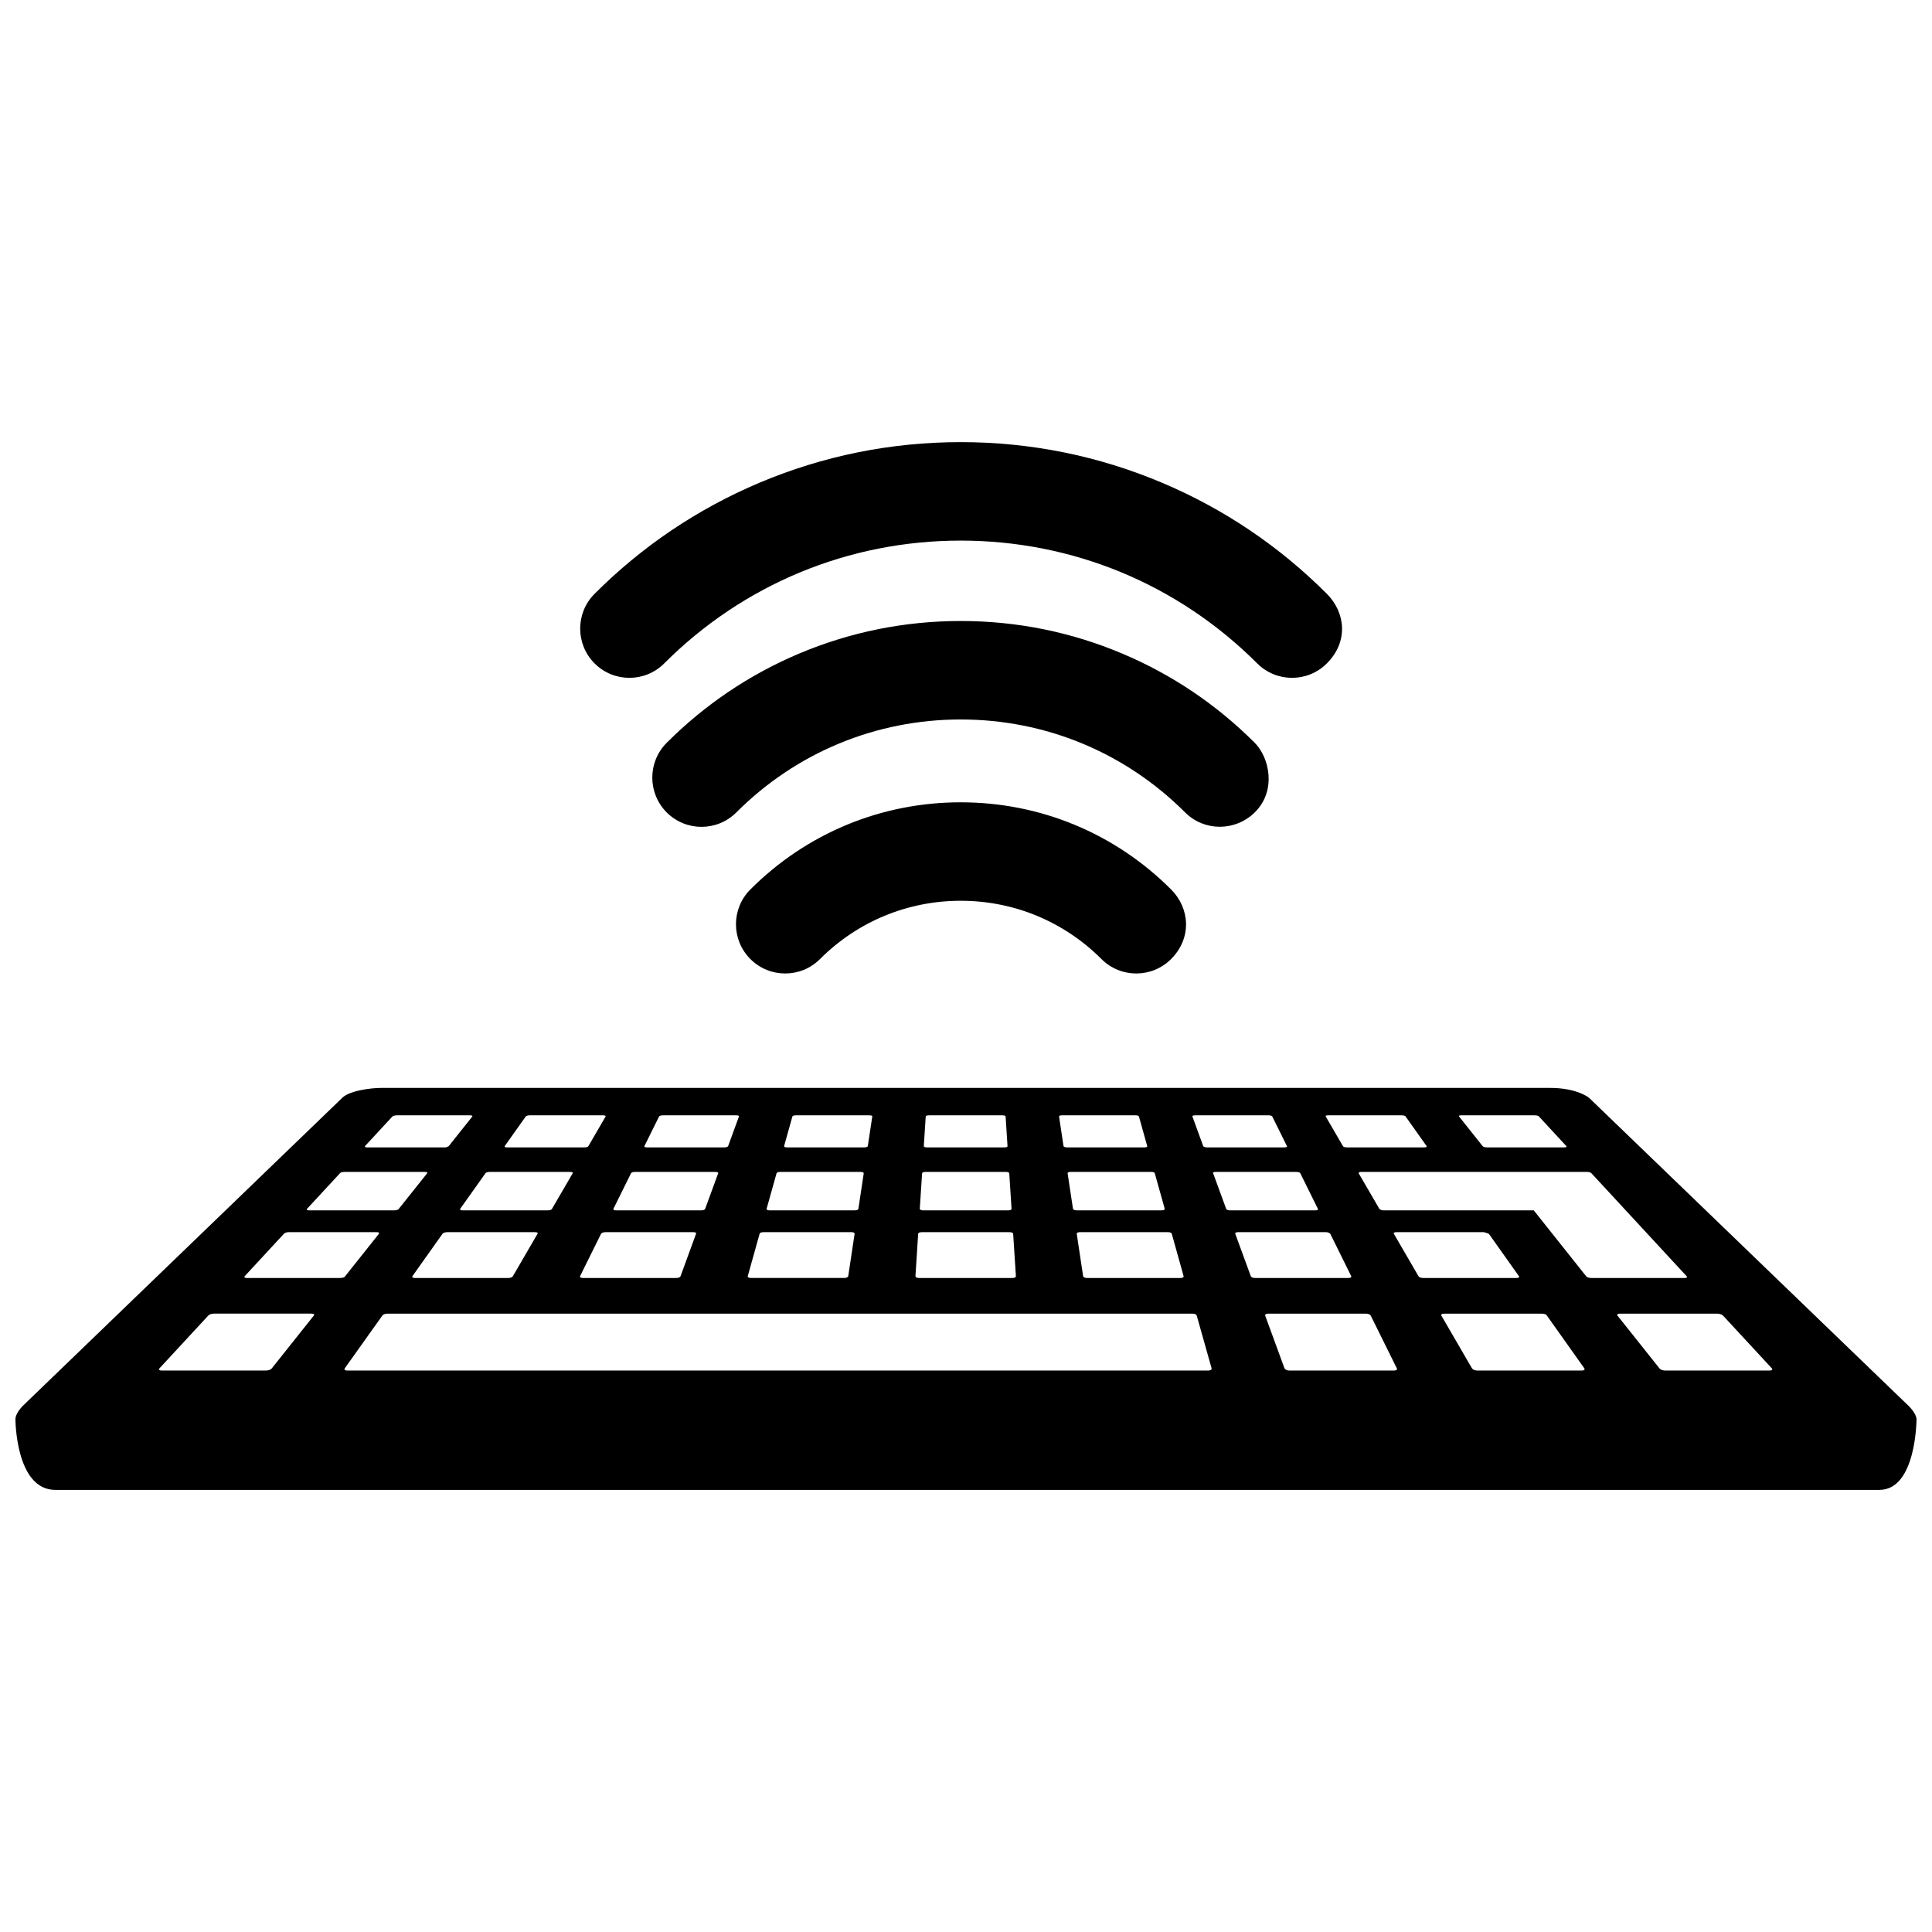 <?xml version="1.0" encoding="UTF-8"?>
<!-- The Best Svg Icon site in the world: iconSvg.co, Visit us! https://iconsvg.co -->
<svg width="800px" height="800px" version="1.1" viewBox="144 144 512 512" xmlns="http://www.w3.org/2000/svg">
 <defs>
  <clipPath id="a">
   <path d="m148.09 261h503.81v278h-503.81z"/>
  </clipPath>
 </defs>
 <g clip-path="url(#a)">
  <path d="m342.86 398.16c-5.094-5.094-5.094-13.355 0-18.449 14.887-14.895 34.688-23.094 55.742-23.09 21.062 0 40.859 8.195 55.746 23.09 4.992 4.988 5.57 12.879 0 18.449-5.098 5.098-13.352 5.098-18.449 0-9.965-9.965-23.207-15.445-37.297-15.445-14.086 0-27.332 5.488-37.297 15.445-5.09 5.098-13.355 5.098-18.445 0zm115.21-38.859c5.098 5.094 13.316 5.047 18.449 0 5.871-5.769 3.859-14.602 0-18.449-10.117-10.117-21.895-18.055-35.02-23.609-13.586-5.754-28.027-8.672-42.898-8.672-14.867 0-29.301 2.918-42.895 8.664-13.121 5.551-24.902 13.496-35.02 23.613-5.094 5.094-5.094 13.355 0 18.453s13.355 5.094 18.449 0c15.887-15.887 37.004-24.633 59.465-24.633 22.473 0 43.586 8.75 59.469 24.633zm19.109-39.488c5.098 5.098 13.352 5.094 18.449 0 5.883-5.883 4.832-13.621 0-18.449-12.594-12.602-27.266-22.496-43.609-29.402-16.922-7.16-34.898-10.793-53.418-10.793-18.516 0-36.484 3.633-53.414 10.793-16.344 6.914-31.02 16.801-43.613 29.402-5.094 5.094-5.094 13.352 0 18.449s13.355 5.094 18.449 0c20.988-20.988 48.898-32.547 78.574-32.547 29.688 0 57.594 11.559 78.582 32.547zm174.72 200.19s0 18.832-9.84 18.832h-483.41c-10.57 0-10.57-18.832-10.559-18.832 0.07-0.867 0.594-1.945 1.797-3.285l84.629-81.605c1.832-2.07 7.758-2.805 10.453-2.805h309.88c6.566 0 9.977 2.258 10.461 2.805l84.637 81.605c1.266 1.34 1.848 2.418 1.953 3.285zm-121.23-80.117 6.227 7.824c0.039 0.051 0.297 0.359 1.18 0.359h20.445c0.883 0 0.605-0.312 0.559-0.359l-7.238-7.824c-0.039-0.039-0.238-0.316-1.145-0.316h-19.441c-0.801 0-0.621 0.277-0.586 0.316zm-35.332 0 4.543 7.824c0.031 0.051 0.16 0.359 1.098 0.359h20.449c0.875 0 0.672-0.312 0.629-0.359l-5.551-7.824c-0.031-0.039-0.168-0.316-1.074-0.316h-19.441c-0.852 0-0.676 0.277-0.652 0.316zm-35.332 0 2.852 7.824c0.02 0.051 0.176 0.359 1.023 0.359h20.449c0.898 0 0.734-0.312 0.711-0.359l-3.871-7.824c-0.02-0.039-0.145-0.316-1.004-0.316h-19.441c-0.793 0-0.738 0.277-0.719 0.316zm-6.606 30.648h-23.109c-1.02 0-0.945 0.398-0.938 0.457l1.684 11.168c0.012 0.07 0.07 0.52 1.145 0.52h24.551c1.055 0 0.945-0.449 0.926-0.52l-3.117-11.168c-0.027-0.059-0.047-0.457-1.141-0.457zm-4.387-15.965h-21.211c-0.918 0-0.871 0.332-0.867 0.395l1.414 9.355c0.012 0.059 0.117 0.434 1.031 0.434h22.426c0.906 0 0.875-0.371 0.855-0.434l-2.621-9.355c0-0.062-0.051-0.395-1.027-0.395zm-24.348-14.684 1.176 7.824c0.012 0.051 0.102 0.359 0.945 0.359h20.449c0.945 0 0.801-0.312 0.785-0.359l-2.184-7.824c-0.012-0.039-0.082-0.316-0.938-0.316h-19.434c-0.844 0-0.809 0.277-0.801 0.316zm-34.973 8.184h20.445c0.945 0 0.871-0.312 0.867-0.359l-0.504-7.824c0-0.039-0.016-0.316-0.867-0.316h-19.438c-0.805 0-0.863 0.281-0.867 0.316l-0.504 7.824c-0.004 0.051-0.027 0.359 0.867 0.359zm-1.938 16.254c0 0.059 0 0.434 0.945 0.434h22.426c0.961 0 0.945-0.371 0.945-0.434l-0.598-9.355c-0.004-0.059-0.031-0.395-0.945-0.395h-21.215c-0.906 0-0.945 0.332-0.945 0.395zm-1.148 17.84c-0.004 0.07 0.004 0.52 1.031 0.52h24.555c1.094 0 1.031-0.449 1.031-0.52l-0.719-11.168c-0.012-0.059-0.051-0.457-1.039-0.457h-23.109c-1.023 0-1.031 0.398-1.031 0.457zm-34.008-34.094h20.445c0.852 0 0.938-0.312 0.941-0.359l1.18-7.824c0.004-0.039 0.09-0.316-0.797-0.316h-19.438c-0.832 0-0.922 0.281-0.938 0.316l-2.188 7.824c-0.012 0.051-0.105 0.359 0.793 0.359zm-4.578 16.688h22.426c0.992 0 1.031-0.371 1.043-0.434l1.406-9.355c0.012-0.059 0.039-0.395-0.863-0.395h-21.219c-0.926 0-1.012 0.332-1.027 0.395l-2.621 9.355c-0.02 0.055-0.094 0.434 0.855 0.434zm-4.918 17.918h24.551c1.043 0 1.133-0.449 1.148-0.52l1.676-11.168c0.012-0.059 0.051-0.457-0.934-0.457h-23.109c-1.059 0-1.113 0.398-1.133 0.457l-3.125 11.168c-0.016 0.07-0.16 0.52 0.926 0.52zm-27.602-34.605h20.449c0.848 0 1.004-0.312 1.02-0.359l2.863-7.824c0.016-0.039 0.098-0.316-0.727-0.316h-19.438c-0.812 0-1.008 0.316-1.008 0.316l-3.871 7.824c-0.027 0.051-0.164 0.359 0.711 0.359zm-8.172 16.688h22.426c0.992 0 1.113-0.371 1.133-0.434l3.426-9.355c0.02-0.059 0.191-0.395-0.781-0.395h-21.215c-0.945 0-1.09 0.332-1.113 0.395l-4.629 9.355c-0.031 0.055-0.191 0.434 0.754 0.434zm20.285 5.777h-23.109c-0.926 0-1.199 0.398-1.234 0.457l-5.523 11.168c-0.035 0.07-0.223 0.52 0.812 0.52h24.551c1.09 0 1.23-0.449 1.258-0.52l4.082-11.168c0.027-0.059 0.254-0.457-0.836-0.457zm-49.207-22.465h20.445c0.91 0 1.074-0.312 1.098-0.359l4.543-7.824c0.023-0.039 0.086-0.316-0.66-0.316h-19.438c-0.816 0-1.043 0.281-1.074 0.316l-5.551 7.824c-0.035 0.051-0.246 0.359 0.637 0.359zm-5.777 6.891-6.652 9.363c-0.039 0.059-0.281 0.434 0.672 0.434h22.426c1.074 0 1.199-0.371 1.23-0.434l5.441-9.355c0.031-0.059 0.277-0.395-0.699-0.395h-21.215c-1.004-0.004-1.168 0.328-1.203 0.387zm13.059 15.574h-23.109c-0.957 0-1.285 0.398-1.328 0.457l-7.926 11.168c-0.051 0.07-0.289 0.52 0.699 0.52h24.551c1.102 0 1.336-0.449 1.371-0.52l6.488-11.168c0.035-0.059 0.332-0.457-0.746-0.457zm-44.375-22.465h20.449c0.469 0.105 1.137-0.312 1.176-0.359l6.227-7.824c0.035-0.039 0.047-0.086 0.031-0.121-0.016-0.035-0.047-0.074-0.102-0.105-0.055-0.031-0.125-0.055-0.215-0.07-0.086-0.02-0.191-0.023-0.309-0.023h-19.438c-0.117 0-0.867 0.047-1.145 0.316l-7.238 7.824c-0.277 0.328 0.434 0.363 0.562 0.363zm-15.348 16.688h22.426c1.113 0 1.273-0.371 1.324-0.434l7.453-9.355c0.039-0.059 0.367-0.395-0.621-0.395h-21.215c-1.078 0-1.234 0.332-1.281 0.395l-8.66 9.355c-0.055 0.055-0.379 0.434 0.574 0.434zm0.5 27.363h-25.676c-1.152 0-1.566 0.488-1.637 0.562l-12.828 13.871c-0.086 0.09-0.598 0.648 0.59 0.648h27.461c1.289 0 1.648-0.559 1.715-0.648l11.039-13.871c0.074-0.078 0.488-0.562-0.664-0.562zm7.566-9.445c1.293 0 1.426-0.441 1.484-0.52l8.887-11.168c0.051-0.059 0.293-0.457-0.645-0.457h-23.109c-1.066 0-1.371 0.398-1.43 0.457l-10.324 11.168c-0.066 0.07-0.453 0.52 0.59 0.52zm231.04 23.883-3.91-13.871c-0.023-0.082-0.105-0.562-1.285-0.562h-213.07c-1.199 0-1.461 0.488-1.516 0.562l-9.879 13.871c-0.066 0.09-0.449 0.648 0.73 0.648h227.92c1.195 0 1.039-0.559 1.012-0.648zm4.996-41.801h22.426c1.023 0 0.785-0.371 0.754-0.434l-4.629-9.355c-0.023-0.059-0.121-0.395-1.113-0.395h-21.215c-1.102 0-0.797 0.332-0.777 0.395l3.426 9.355c0.016 0.055 0.156 0.434 1.129 0.434zm6.644 17.918h24.551c1.031 0 0.848-0.449 0.812-0.52l-5.527-11.168c-0.031-0.059-0.379-0.457-1.234-0.457h-23.105c-1.047 0-0.863 0.398-0.836 0.457l4.086 11.168c0.027 0.07 0.133 0.52 1.254 0.52zm37.434 23.883-6.863-13.871c-0.039-0.082-0.297-0.562-1.391-0.562h-25.676c-1.094 0-0.941 0.488-0.91 0.562l5.078 13.871c0.031 0.09 0.289 0.648 1.426 0.648h27.461c1.258 0 0.922-0.559 0.875-0.648zm7.109-23.883h24.551c1.094 0 0.746-0.449 0.699-0.52l-7.918-11.164c-0.051-0.059-1.195-0.457-1.336-0.457h-23.109c-1.012 0-0.777 0.398-0.734 0.457l6.484 11.168c0.039 0.066 0.23 0.516 1.363 0.516zm42.57 23.883-9.844-13.871c-0.055-0.082-0.23-0.562-1.516-0.562h-25.676c-1.062 0-0.832 0.488-0.785 0.562l8.055 13.871c0.055 0.09 0.352 0.648 1.578 0.648h27.457c1.18 0 0.793-0.559 0.73-0.648zm1.965-23.883h24.551c1.102 0 0.66-0.449 0.59-0.52l-25.148-27.195c-0.055-0.059-0.289-0.395-1.285-0.395l-59.711 0.004c-0.816 0-0.73 0.332-0.699 0.395l5.441 9.355c0.035 0.059 0.289 0.434 1.223 0.434h39.711l13.844 17.406c0.059 0.066 0.367 0.516 1.484 0.516zm47.711 23.883-12.832-13.871c-0.074-0.082-0.609-0.562-1.637-0.562h-25.676c-1.082 0-0.73 0.488-0.672 0.562l11.039 13.871c0.07 0.09 0.434 0.648 1.719 0.648h27.457c1.16 0 0.684-0.559 0.602-0.648z"/>
 </g>
</svg>